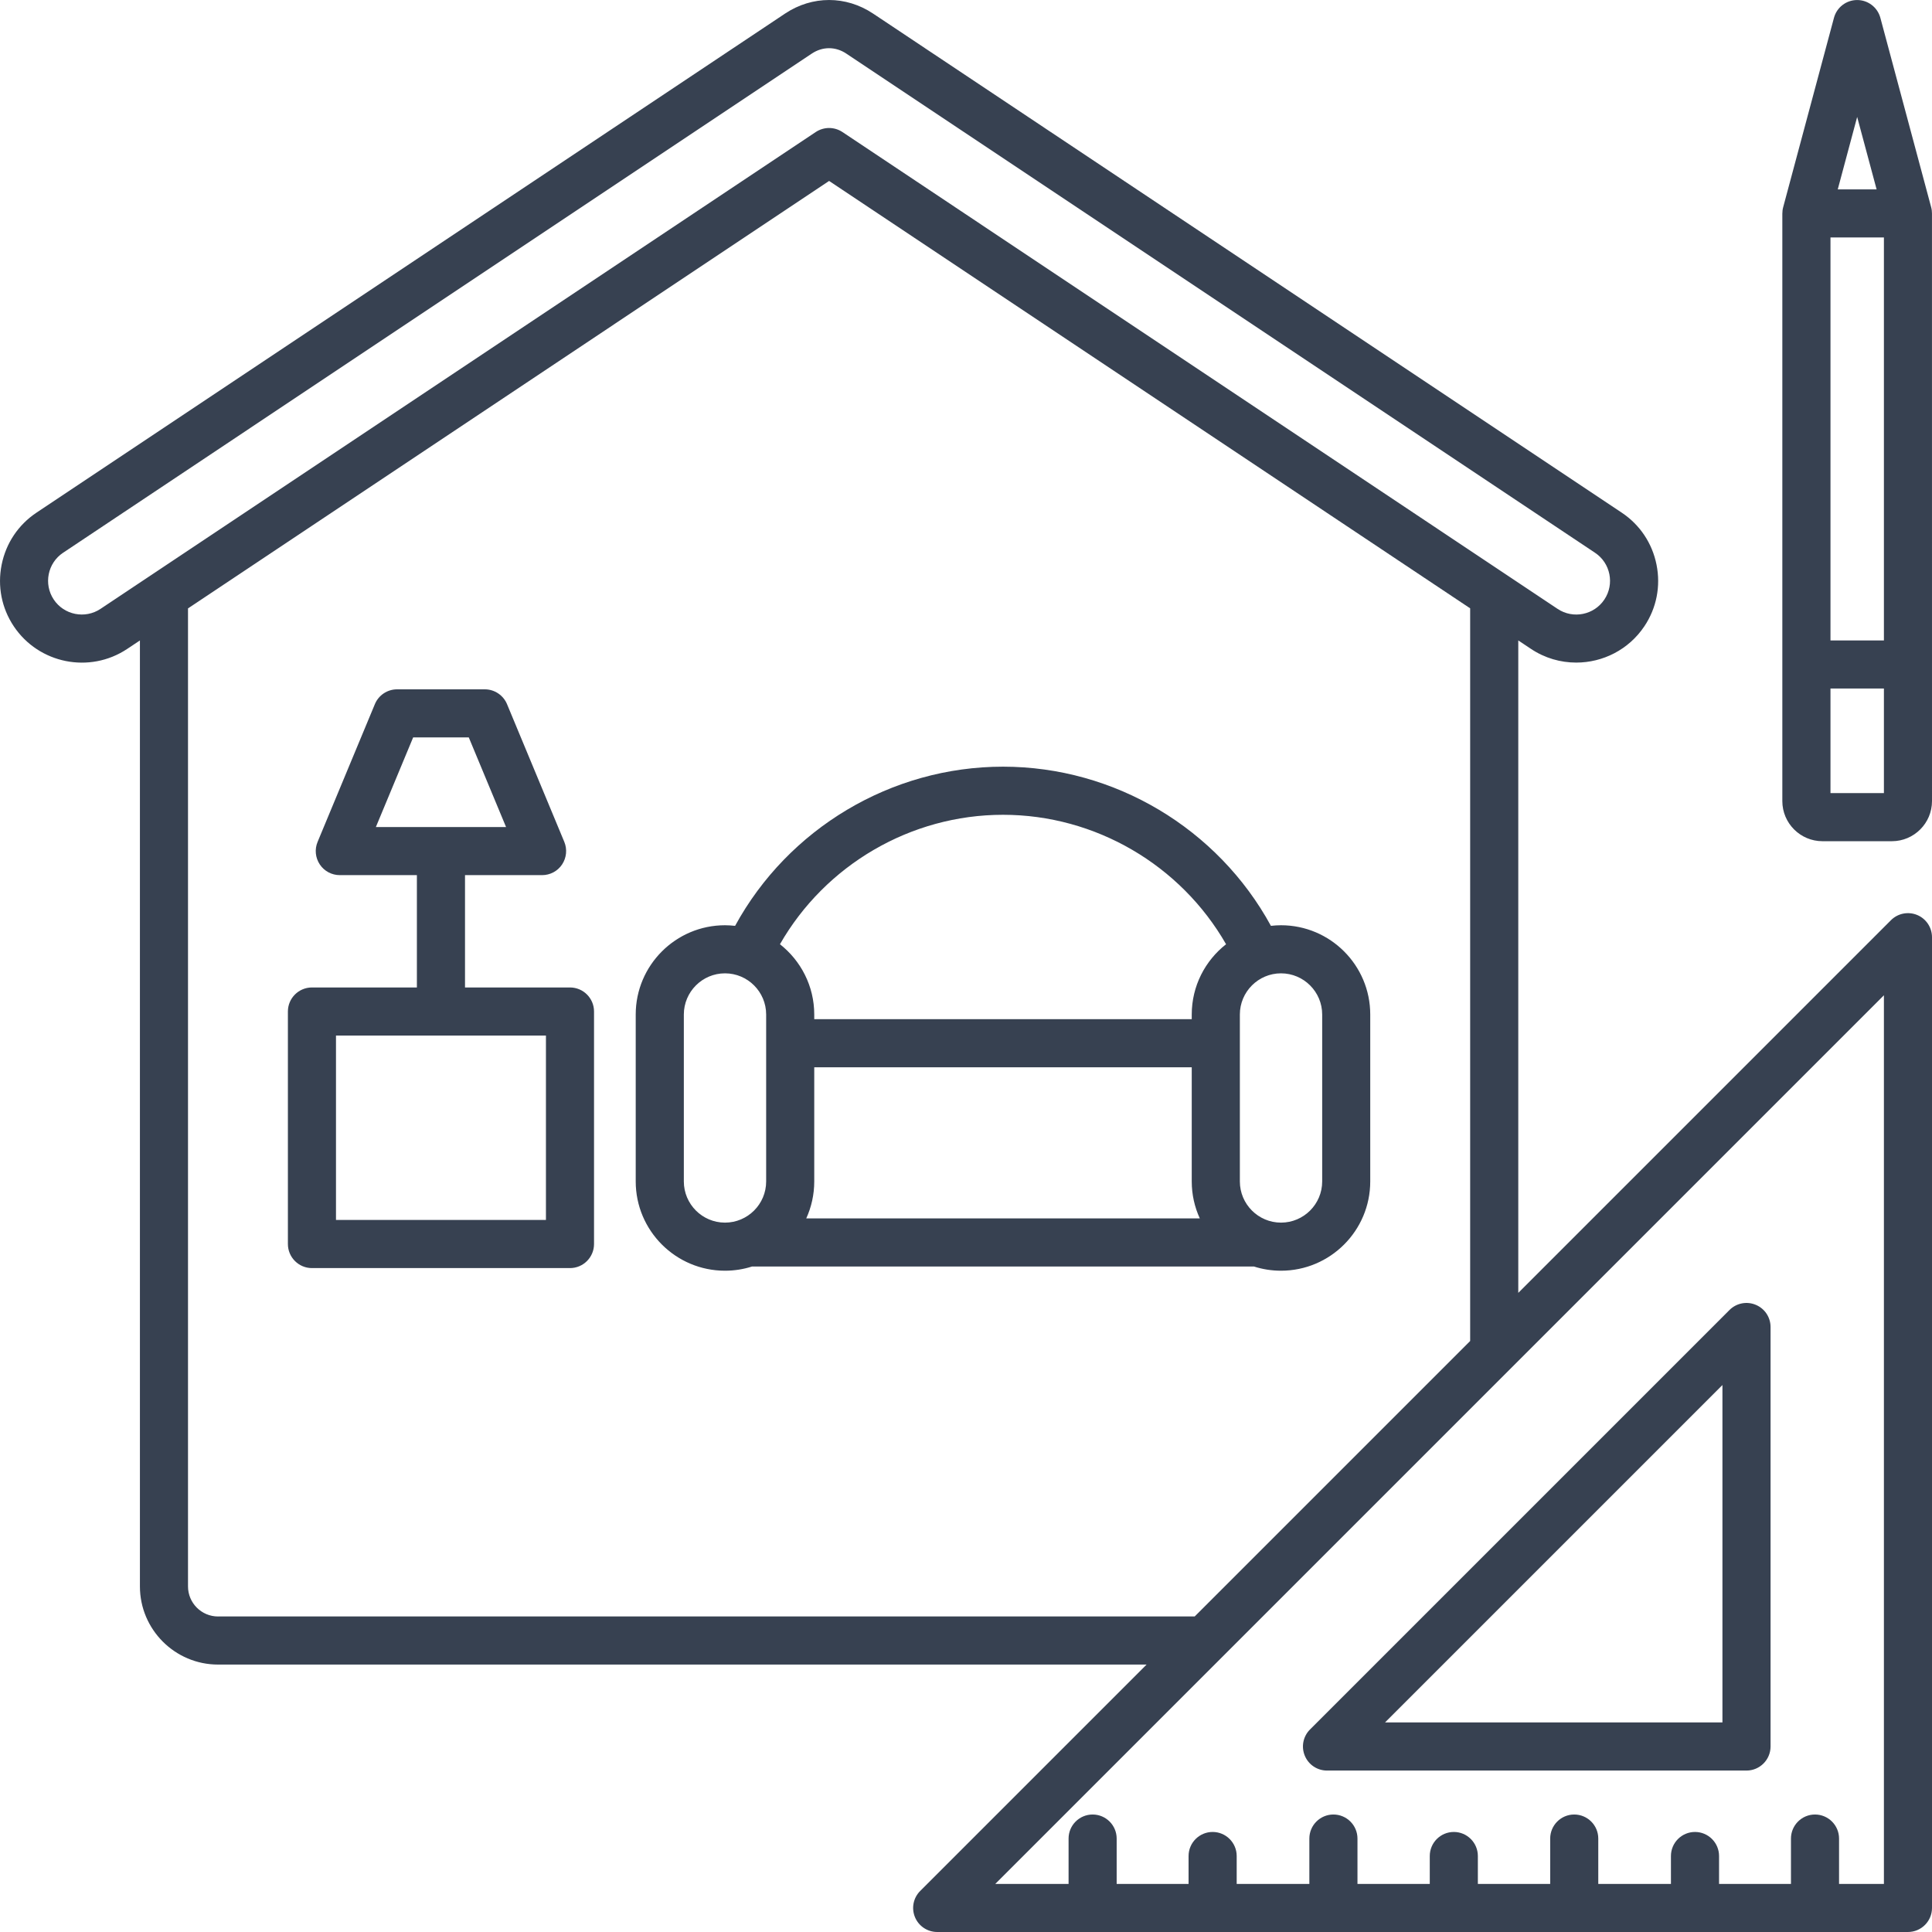 <svg width="64" height="64" viewBox="0 0 64 64" fill="none" xmlns="http://www.w3.org/2000/svg">
<path d="M63.509 30.31C63.211 30.187 62.869 30.254 62.64 30.483L50.295 42.828V21.215L50.715 21.495C51.176 21.803 51.698 21.949 52.215 21.949C53.091 21.949 53.953 21.525 54.474 20.743C54.875 20.143 55.017 19.419 54.875 18.708C54.733 17.996 54.324 17.384 53.723 16.983L28.919 0.448C28.021 -0.149 26.907 -0.149 26.009 0.448L1.206 16.984C0.606 17.385 0.196 17.997 0.054 18.709C-0.088 19.421 0.054 20.143 0.455 20.745C1.285 21.988 2.971 22.325 4.214 21.496L4.635 21.216V52.552C4.635 53.979 5.796 55.141 7.224 55.141H37.982L30.483 62.64C30.254 62.869 30.186 63.211 30.31 63.509C30.433 63.806 30.724 64 31.046 64H63.203C63.643 64 64 63.643 64 63.203V31.046C64 30.724 63.806 30.433 63.509 30.31ZM3.329 20.17C2.817 20.511 2.121 20.373 1.78 19.86C1.439 19.348 1.577 18.652 2.089 18.311L26.892 1.775C27.25 1.537 27.677 1.537 28.034 1.775L52.837 18.311C53.35 18.652 53.489 19.348 53.147 19.86C52.805 20.373 52.11 20.512 51.597 20.17L27.907 4.374C27.773 4.285 27.619 4.24 27.465 4.24C27.311 4.24 27.157 4.285 27.022 4.374L3.329 20.17ZM7.224 53.548C6.674 53.548 6.228 53.1 6.228 52.552V20.154L27.465 5.994L48.701 20.152V44.422L39.577 53.546H7.224V53.548ZM62.407 62.407H60.921V60.905C60.921 60.465 60.564 60.108 60.124 60.108C59.685 60.108 59.328 60.465 59.328 60.905V62.407H56.946V61.483C56.946 61.043 56.588 60.686 56.149 60.686C55.709 60.686 55.352 61.043 55.352 61.483V62.407H52.945V60.905C52.945 60.465 52.588 60.108 52.148 60.108C51.709 60.108 51.352 60.465 51.352 60.905V62.407H48.956V61.483C48.956 61.043 48.599 60.686 48.16 60.686C47.72 60.686 47.363 61.043 47.363 61.483V62.407H44.968V60.905C44.968 60.465 44.61 60.108 44.171 60.108C43.731 60.108 43.374 60.465 43.374 60.905V62.407H40.967V61.483C40.967 61.043 40.61 60.686 40.17 60.686C39.731 60.686 39.373 61.043 39.373 61.483V62.407H36.991V60.905C36.991 60.465 36.634 60.108 36.195 60.108C35.755 60.108 35.398 60.465 35.398 60.905V62.407H32.97L62.407 32.97V62.407ZM43.958 58.652H57.855C58.294 58.652 58.652 58.294 58.652 57.855V43.958C58.652 43.636 58.458 43.346 58.16 43.223C57.863 43.099 57.52 43.167 57.292 43.395L43.395 57.292C43.167 57.52 43.099 57.863 43.223 58.16C43.346 58.458 43.636 58.652 43.958 58.652ZM57.058 45.881V57.058H45.881L57.058 45.881ZM18.882 32.711H15.404V28.99H17.958C18.223 28.99 18.473 28.858 18.62 28.636C18.767 28.414 18.795 28.134 18.693 27.888L16.796 23.326C16.672 23.029 16.381 22.835 16.06 22.835H13.154C12.832 22.835 12.541 23.029 12.418 23.326L10.521 27.888C10.418 28.134 10.446 28.415 10.594 28.636C10.741 28.858 10.991 28.99 11.256 28.99H13.81V32.711H10.333C9.894 32.711 9.537 33.068 9.537 33.507V41.21C9.537 41.649 9.894 42.007 10.333 42.007H18.882C19.321 42.007 19.678 41.649 19.678 41.21V33.507C19.678 33.068 19.321 32.711 18.882 32.711ZM13.686 24.428H15.529L16.764 27.397H12.451L13.686 24.428ZM18.085 40.413H11.13V34.304H18.085V40.413ZM42.435 30.65C42.322 30.65 42.211 30.657 42.101 30.67C40.342 27.447 36.928 25.397 33.226 25.397C29.525 25.397 26.11 27.447 24.351 30.67C24.241 30.658 24.129 30.65 24.016 30.65C22.386 30.65 21.059 31.976 21.059 33.607V39.137C21.059 40.768 22.386 42.094 24.016 42.094C24.328 42.094 24.63 42.045 24.911 41.955H41.539C41.822 42.045 42.122 42.094 42.434 42.094C44.065 42.094 45.391 40.768 45.391 39.137V33.607C45.392 31.976 44.066 30.65 42.435 30.65ZM26.973 39.137V35.356H39.478V39.137C39.478 39.574 39.574 39.988 39.745 40.361H26.708C26.878 39.988 26.973 39.574 26.973 39.137ZM33.226 26.991C36.285 26.991 39.111 28.653 40.615 31.279C39.923 31.821 39.478 32.663 39.478 33.607V33.762H26.973V33.607C26.973 32.663 26.527 31.821 25.837 31.279C27.341 28.653 30.167 26.991 33.226 26.991ZM22.653 39.137V33.607C22.653 32.855 23.265 32.243 24.016 32.243C24.768 32.243 25.38 32.855 25.38 33.607V39.137C25.38 39.889 24.768 40.501 24.016 40.501C23.265 40.501 22.653 39.889 22.653 39.137ZM43.799 39.137C43.799 39.889 43.187 40.501 42.435 40.501C41.684 40.501 41.072 39.889 41.072 39.137V33.607C41.072 32.855 41.684 32.243 42.435 32.243C43.187 32.243 43.799 32.855 43.799 33.607V39.137ZM63.999 7.07C63.999 7.001 63.991 6.932 63.972 6.864L62.29 0.592C62.197 0.244 61.881 0.001 61.521 0.001C61.161 0.001 60.845 0.242 60.752 0.592L59.07 6.864C59.051 6.932 59.043 7.001 59.043 7.07H59.042V26.538C59.042 27.269 59.638 27.866 60.37 27.866H62.672C63.404 27.866 64 27.269 64 26.538L63.999 7.07ZM61.521 3.874L62.165 6.273H60.878L61.521 3.874ZM62.407 7.866V21.215H60.637V7.866H62.407ZM60.637 26.272V22.808H62.407V26.272H60.637Z" fill="#374151"/>
</svg>
